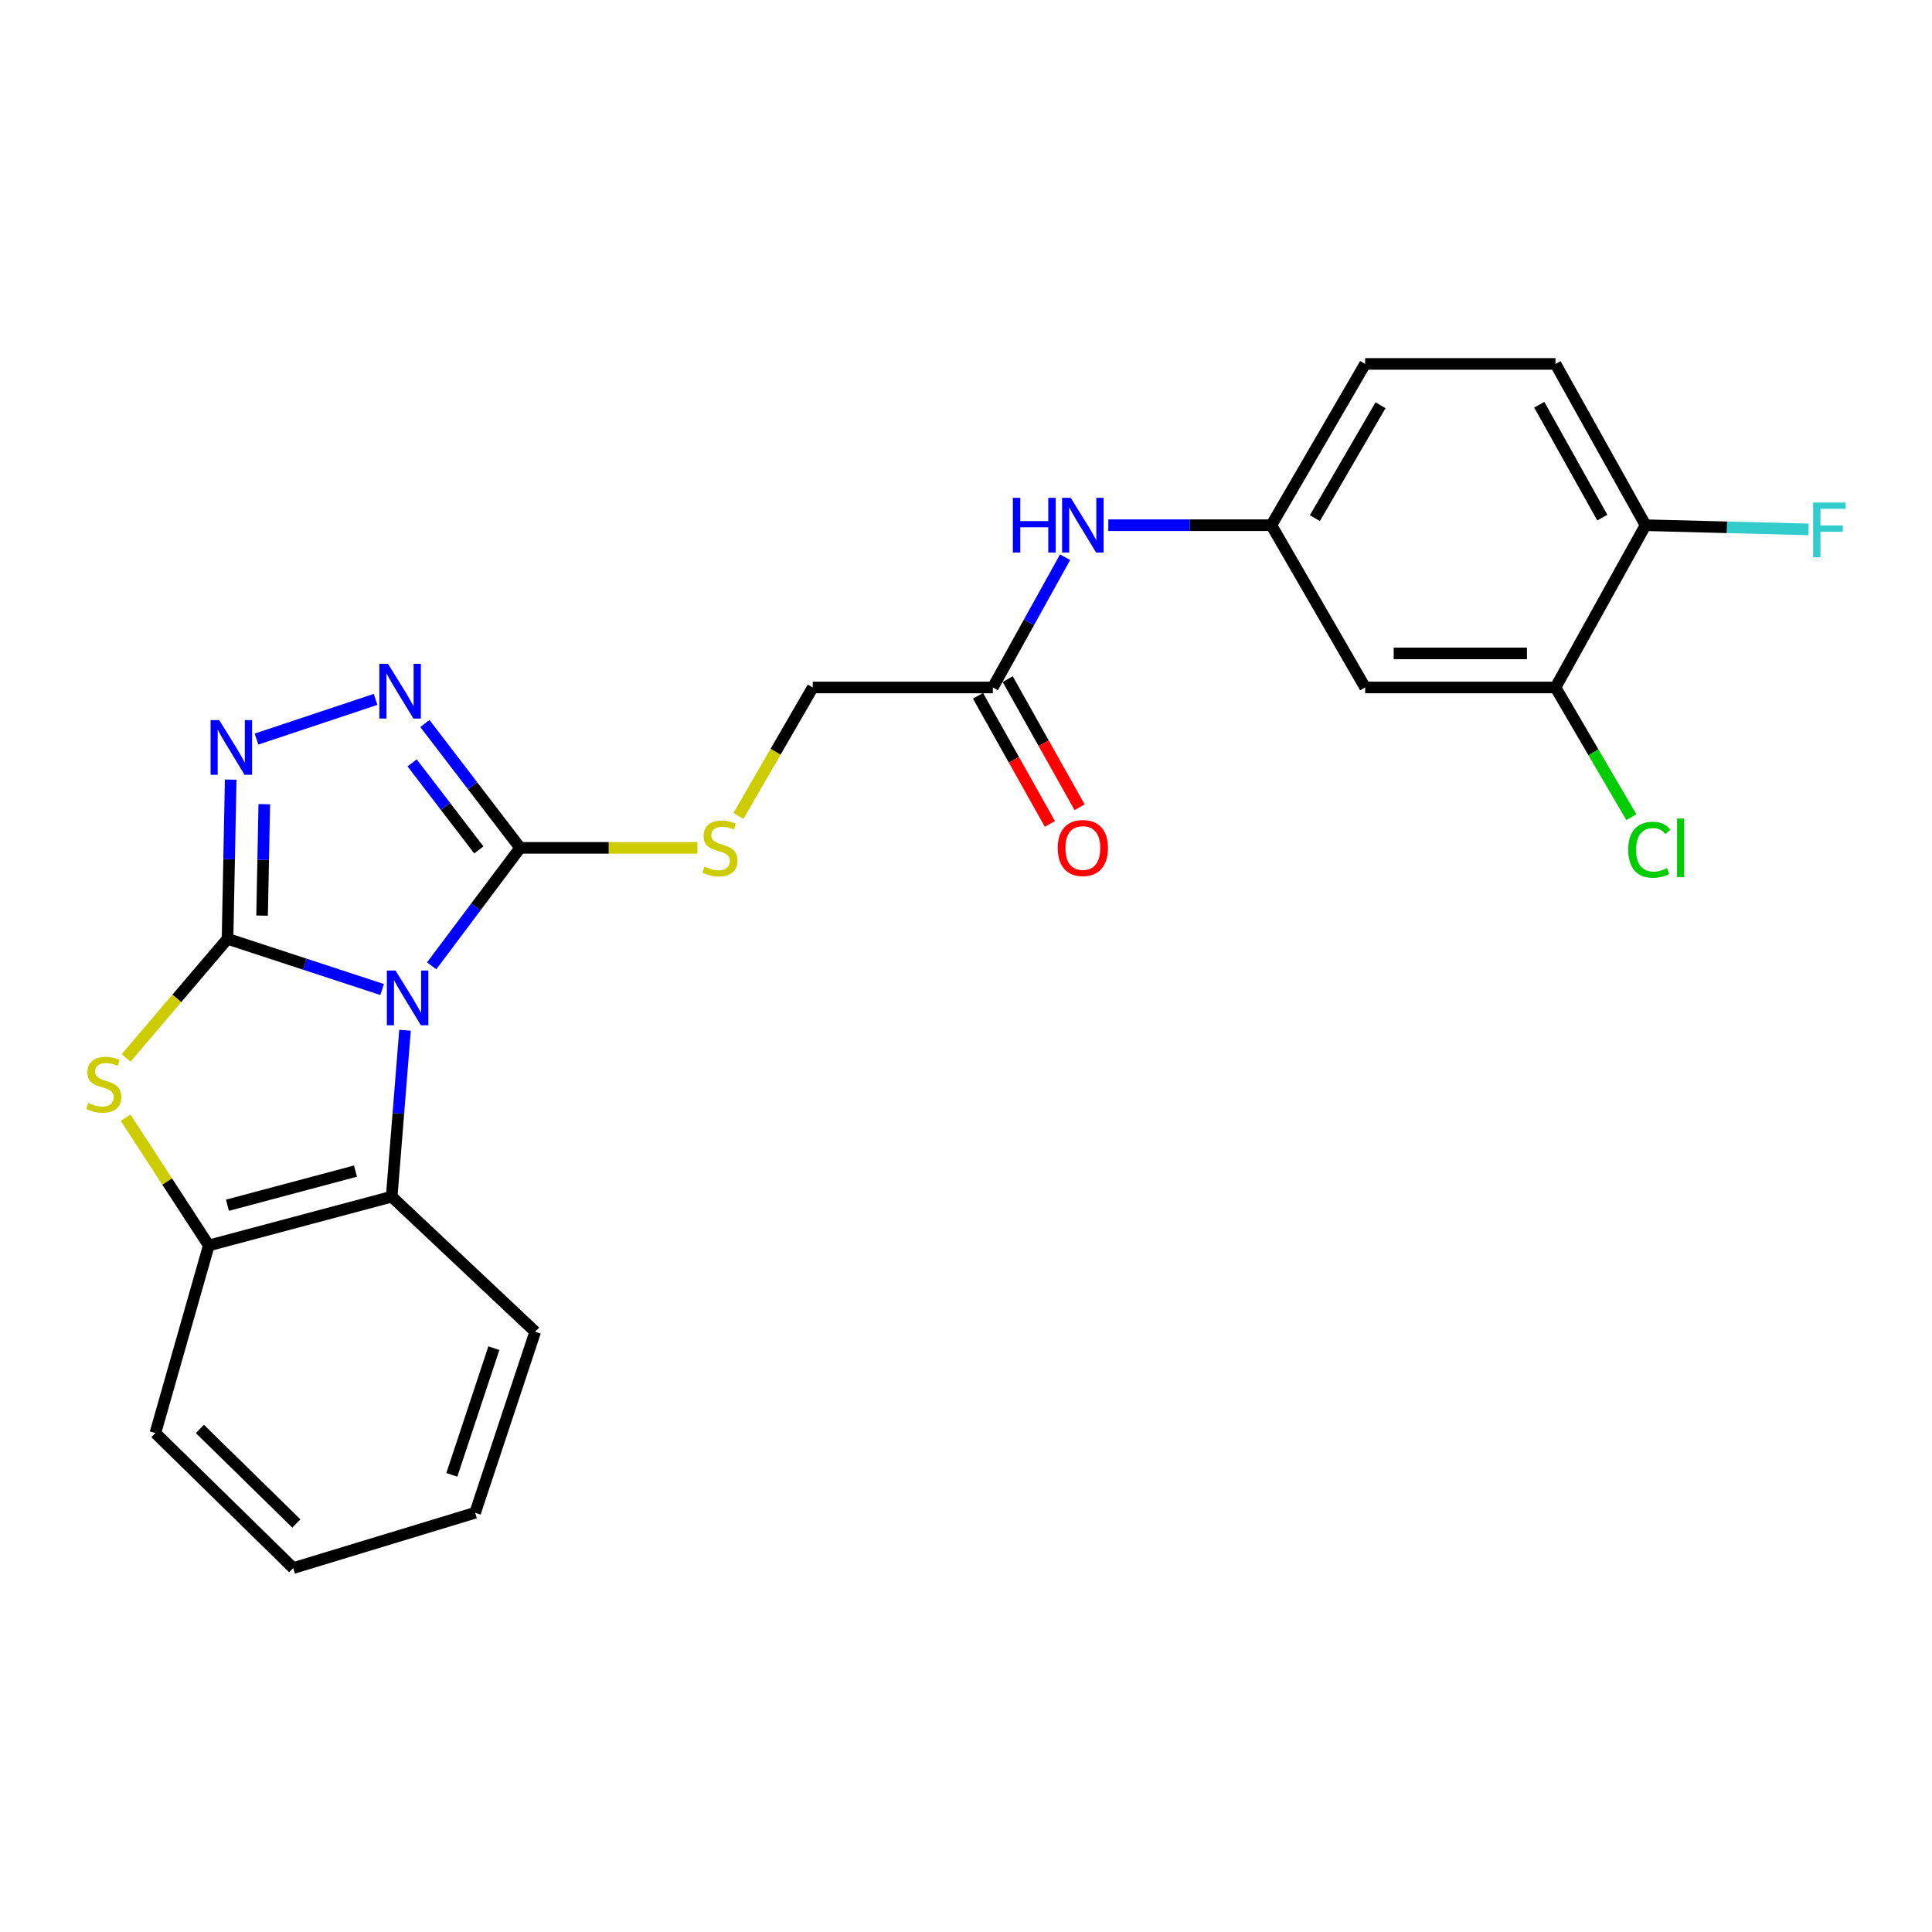 <?xml version='1.0' encoding='iso-8859-1'?>
<svg version='1.1' baseProfile='full'
              xmlns='http://www.w3.org/2000/svg'
                      xmlns:rdkit='http://www.rdkit.org/xml'
                      xmlns:xlink='http://www.w3.org/1999/xlink'
                  xml:space='preserve'
width='1000px' height='1000px' viewBox='0 0 1000 1000'>
<!-- END OF HEADER -->
<rect style='opacity:1.0;fill:#FFFFFF;stroke:none' width='1000' height='1000' x='0' y='0'> </rect>
<path class='bond-0' d='M 197.791,512.18 L 157.784,499.056' style='fill:none;fill-rule:evenodd;stroke:#0000FF;stroke-width:6px;stroke-linecap:butt;stroke-linejoin:miter;stroke-opacity:1' />
<path class='bond-0' d='M 157.784,499.056 L 117.777,485.932' style='fill:none;fill-rule:evenodd;stroke:#000000;stroke-width:6px;stroke-linecap:butt;stroke-linejoin:miter;stroke-opacity:1' />
<path class='bond-1' d='M 223.425,499.921 L 246.33,469.385' style='fill:none;fill-rule:evenodd;stroke:#0000FF;stroke-width:6px;stroke-linecap:butt;stroke-linejoin:miter;stroke-opacity:1' />
<path class='bond-1' d='M 246.33,469.385 L 269.234,438.849' style='fill:none;fill-rule:evenodd;stroke:#000000;stroke-width:6px;stroke-linecap:butt;stroke-linejoin:miter;stroke-opacity:1' />
<path class='bond-5' d='M 209.641,533.248 L 206.188,576.325' style='fill:none;fill-rule:evenodd;stroke:#0000FF;stroke-width:6px;stroke-linecap:butt;stroke-linejoin:miter;stroke-opacity:1' />
<path class='bond-5' d='M 206.188,576.325 L 202.734,619.402' style='fill:none;fill-rule:evenodd;stroke:#000000;stroke-width:6px;stroke-linecap:butt;stroke-linejoin:miter;stroke-opacity:1' />
<path class='bond-2' d='M 117.777,485.932 L 118.592,444.728' style='fill:none;fill-rule:evenodd;stroke:#000000;stroke-width:6px;stroke-linecap:butt;stroke-linejoin:miter;stroke-opacity:1' />
<path class='bond-2' d='M 118.592,444.728 L 119.407,403.524' style='fill:none;fill-rule:evenodd;stroke:#0000FF;stroke-width:6px;stroke-linecap:butt;stroke-linejoin:miter;stroke-opacity:1' />
<path class='bond-2' d='M 135.652,473.919 L 136.223,445.077' style='fill:none;fill-rule:evenodd;stroke:#000000;stroke-width:6px;stroke-linecap:butt;stroke-linejoin:miter;stroke-opacity:1' />
<path class='bond-2' d='M 136.223,445.077 L 136.794,416.234' style='fill:none;fill-rule:evenodd;stroke:#0000FF;stroke-width:6px;stroke-linecap:butt;stroke-linejoin:miter;stroke-opacity:1' />
<path class='bond-3' d='M 117.777,485.932 L 91.517,516.762' style='fill:none;fill-rule:evenodd;stroke:#000000;stroke-width:6px;stroke-linecap:butt;stroke-linejoin:miter;stroke-opacity:1' />
<path class='bond-3' d='M 91.517,516.762 L 65.257,547.591' style='fill:none;fill-rule:evenodd;stroke:#CCCC00;stroke-width:6px;stroke-linecap:butt;stroke-linejoin:miter;stroke-opacity:1' />
<path class='bond-4' d='M 269.234,438.849 L 244.572,406.662' style='fill:none;fill-rule:evenodd;stroke:#000000;stroke-width:6px;stroke-linecap:butt;stroke-linejoin:miter;stroke-opacity:1' />
<path class='bond-4' d='M 244.572,406.662 L 219.91,374.475' style='fill:none;fill-rule:evenodd;stroke:#0000FF;stroke-width:6px;stroke-linecap:butt;stroke-linejoin:miter;stroke-opacity:1' />
<path class='bond-4' d='M 247.838,439.918 L 230.575,417.387' style='fill:none;fill-rule:evenodd;stroke:#000000;stroke-width:6px;stroke-linecap:butt;stroke-linejoin:miter;stroke-opacity:1' />
<path class='bond-4' d='M 230.575,417.387 L 213.311,394.857' style='fill:none;fill-rule:evenodd;stroke:#0000FF;stroke-width:6px;stroke-linecap:butt;stroke-linejoin:miter;stroke-opacity:1' />
<path class='bond-7' d='M 269.234,438.849 L 315.109,438.849' style='fill:none;fill-rule:evenodd;stroke:#000000;stroke-width:6px;stroke-linecap:butt;stroke-linejoin:miter;stroke-opacity:1' />
<path class='bond-7' d='M 315.109,438.849 L 360.983,438.849' style='fill:none;fill-rule:evenodd;stroke:#CCCC00;stroke-width:6px;stroke-linecap:butt;stroke-linejoin:miter;stroke-opacity:1' />
<path class='bond-25' d='M 132.779,382.539 L 194.405,361.995' style='fill:none;fill-rule:evenodd;stroke:#0000FF;stroke-width:6px;stroke-linecap:butt;stroke-linejoin:miter;stroke-opacity:1' />
<path class='bond-24' d='M 65.016,578.522 L 86.542,611.585' style='fill:none;fill-rule:evenodd;stroke:#CCCC00;stroke-width:6px;stroke-linecap:butt;stroke-linejoin:miter;stroke-opacity:1' />
<path class='bond-24' d='M 86.542,611.585 L 108.069,644.649' style='fill:none;fill-rule:evenodd;stroke:#000000;stroke-width:6px;stroke-linecap:butt;stroke-linejoin:miter;stroke-opacity:1' />
<path class='bond-6' d='M 202.734,619.402 L 108.069,644.649' style='fill:none;fill-rule:evenodd;stroke:#000000;stroke-width:6px;stroke-linecap:butt;stroke-linejoin:miter;stroke-opacity:1' />
<path class='bond-6' d='M 183.99,606.151 L 117.724,623.823' style='fill:none;fill-rule:evenodd;stroke:#000000;stroke-width:6px;stroke-linecap:butt;stroke-linejoin:miter;stroke-opacity:1' />
<path class='bond-20' d='M 202.734,619.402 L 277.023,689.312' style='fill:none;fill-rule:evenodd;stroke:#000000;stroke-width:6px;stroke-linecap:butt;stroke-linejoin:miter;stroke-opacity:1' />
<path class='bond-21' d='M 108.069,644.649 L 80.422,741.744' style='fill:none;fill-rule:evenodd;stroke:#000000;stroke-width:6px;stroke-linecap:butt;stroke-linejoin:miter;stroke-opacity:1' />
<path class='bond-15' d='M 382.206,422.331 L 401.444,389.081' style='fill:none;fill-rule:evenodd;stroke:#CCCC00;stroke-width:6px;stroke-linecap:butt;stroke-linejoin:miter;stroke-opacity:1' />
<path class='bond-15' d='M 401.444,389.081 L 420.682,355.831' style='fill:none;fill-rule:evenodd;stroke:#000000;stroke-width:6px;stroke-linecap:butt;stroke-linejoin:miter;stroke-opacity:1' />
<path class='bond-8' d='M 805.125,355.831 L 706.599,355.831' style='fill:none;fill-rule:evenodd;stroke:#000000;stroke-width:6px;stroke-linecap:butt;stroke-linejoin:miter;stroke-opacity:1' />
<path class='bond-8' d='M 790.346,338.197 L 721.378,338.197' style='fill:none;fill-rule:evenodd;stroke:#000000;stroke-width:6px;stroke-linecap:butt;stroke-linejoin:miter;stroke-opacity:1' />
<path class='bond-17' d='M 805.125,355.831 L 824.762,389.408' style='fill:none;fill-rule:evenodd;stroke:#000000;stroke-width:6px;stroke-linecap:butt;stroke-linejoin:miter;stroke-opacity:1' />
<path class='bond-17' d='M 824.762,389.408 L 844.399,422.985' style='fill:none;fill-rule:evenodd;stroke:#00CC00;stroke-width:6px;stroke-linecap:butt;stroke-linejoin:miter;stroke-opacity:1' />
<path class='bond-27' d='M 805.125,355.831 L 851.738,271.844' style='fill:none;fill-rule:evenodd;stroke:#000000;stroke-width:6px;stroke-linecap:butt;stroke-linejoin:miter;stroke-opacity:1' />
<path class='bond-9' d='M 706.599,355.831 L 658.057,271.844' style='fill:none;fill-rule:evenodd;stroke:#000000;stroke-width:6px;stroke-linecap:butt;stroke-linejoin:miter;stroke-opacity:1' />
<path class='bond-10' d='M 513.898,355.831 L 420.682,355.831' style='fill:none;fill-rule:evenodd;stroke:#000000;stroke-width:6px;stroke-linecap:butt;stroke-linejoin:miter;stroke-opacity:1' />
<path class='bond-11' d='M 513.898,355.831 L 532.597,322.118' style='fill:none;fill-rule:evenodd;stroke:#000000;stroke-width:6px;stroke-linecap:butt;stroke-linejoin:miter;stroke-opacity:1' />
<path class='bond-11' d='M 532.597,322.118 L 551.296,288.405' style='fill:none;fill-rule:evenodd;stroke:#0000FF;stroke-width:6px;stroke-linecap:butt;stroke-linejoin:miter;stroke-opacity:1' />
<path class='bond-14' d='M 506.209,360.146 L 524.815,393.305' style='fill:none;fill-rule:evenodd;stroke:#000000;stroke-width:6px;stroke-linecap:butt;stroke-linejoin:miter;stroke-opacity:1' />
<path class='bond-14' d='M 524.815,393.305 L 543.421,426.464' style='fill:none;fill-rule:evenodd;stroke:#FF0000;stroke-width:6px;stroke-linecap:butt;stroke-linejoin:miter;stroke-opacity:1' />
<path class='bond-14' d='M 521.587,351.517 L 540.193,384.676' style='fill:none;fill-rule:evenodd;stroke:#000000;stroke-width:6px;stroke-linecap:butt;stroke-linejoin:miter;stroke-opacity:1' />
<path class='bond-14' d='M 540.193,384.676 L 558.8,417.834' style='fill:none;fill-rule:evenodd;stroke:#FF0000;stroke-width:6px;stroke-linecap:butt;stroke-linejoin:miter;stroke-opacity:1' />
<path class='bond-12' d='M 573.661,271.844 L 615.859,271.844' style='fill:none;fill-rule:evenodd;stroke:#0000FF;stroke-width:6px;stroke-linecap:butt;stroke-linejoin:miter;stroke-opacity:1' />
<path class='bond-12' d='M 615.859,271.844 L 658.057,271.844' style='fill:none;fill-rule:evenodd;stroke:#000000;stroke-width:6px;stroke-linecap:butt;stroke-linejoin:miter;stroke-opacity:1' />
<path class='bond-18' d='M 658.057,271.844 L 706.599,188.366' style='fill:none;fill-rule:evenodd;stroke:#000000;stroke-width:6px;stroke-linecap:butt;stroke-linejoin:miter;stroke-opacity:1' />
<path class='bond-18' d='M 680.582,268.187 L 714.562,209.752' style='fill:none;fill-rule:evenodd;stroke:#000000;stroke-width:6px;stroke-linecap:butt;stroke-linejoin:miter;stroke-opacity:1' />
<path class='bond-13' d='M 851.738,271.844 L 805.125,188.366' style='fill:none;fill-rule:evenodd;stroke:#000000;stroke-width:6px;stroke-linecap:butt;stroke-linejoin:miter;stroke-opacity:1' />
<path class='bond-13' d='M 829.349,267.92 L 796.72,209.485' style='fill:none;fill-rule:evenodd;stroke:#000000;stroke-width:6px;stroke-linecap:butt;stroke-linejoin:miter;stroke-opacity:1' />
<path class='bond-19' d='M 851.738,271.844 L 893.916,272.93' style='fill:none;fill-rule:evenodd;stroke:#000000;stroke-width:6px;stroke-linecap:butt;stroke-linejoin:miter;stroke-opacity:1' />
<path class='bond-19' d='M 893.916,272.93 L 936.094,274.015' style='fill:none;fill-rule:evenodd;stroke:#33CCCC;stroke-width:6px;stroke-linecap:butt;stroke-linejoin:miter;stroke-opacity:1' />
<path class='bond-16' d='M 805.125,188.366 L 706.599,188.366' style='fill:none;fill-rule:evenodd;stroke:#000000;stroke-width:6px;stroke-linecap:butt;stroke-linejoin:miter;stroke-opacity:1' />
<path class='bond-22' d='M 277.023,689.312 L 245.938,782.998' style='fill:none;fill-rule:evenodd;stroke:#000000;stroke-width:6px;stroke-linecap:butt;stroke-linejoin:miter;stroke-opacity:1' />
<path class='bond-22' d='M 255.623,697.811 L 233.864,763.392' style='fill:none;fill-rule:evenodd;stroke:#000000;stroke-width:6px;stroke-linecap:butt;stroke-linejoin:miter;stroke-opacity:1' />
<path class='bond-26' d='M 80.422,741.744 L 151.762,811.634' style='fill:none;fill-rule:evenodd;stroke:#000000;stroke-width:6px;stroke-linecap:butt;stroke-linejoin:miter;stroke-opacity:1' />
<path class='bond-26' d='M 103.464,739.631 L 153.402,788.554' style='fill:none;fill-rule:evenodd;stroke:#000000;stroke-width:6px;stroke-linecap:butt;stroke-linejoin:miter;stroke-opacity:1' />
<path class='bond-23' d='M 245.938,782.998 L 151.762,811.634' style='fill:none;fill-rule:evenodd;stroke:#000000;stroke-width:6px;stroke-linecap:butt;stroke-linejoin:miter;stroke-opacity:1' />
<path  class='atom-0' d='M 204.723 502.347
L 214.003 517.347
Q 214.923 518.827, 216.403 521.507
Q 217.883 524.187, 217.963 524.347
L 217.963 502.347
L 221.723 502.347
L 221.723 530.667
L 217.843 530.667
L 207.883 514.267
Q 206.723 512.347, 205.483 510.147
Q 204.283 507.947, 203.923 507.267
L 203.923 530.667
L 200.243 530.667
L 200.243 502.347
L 204.723 502.347
' fill='#0000FF'/>
<path  class='atom-3' d='M 113.477 372.727
L 122.757 387.727
Q 123.677 389.207, 125.157 391.887
Q 126.637 394.567, 126.717 394.727
L 126.717 372.727
L 130.477 372.727
L 130.477 401.047
L 126.597 401.047
L 116.637 384.647
Q 115.477 382.727, 114.237 380.527
Q 113.037 378.327, 112.677 377.647
L 112.677 401.047
L 108.997 401.047
L 108.997 372.727
L 113.477 372.727
' fill='#0000FF'/>
<path  class='atom-4' d='M 45.707 570.871
Q 46.027 570.991, 47.347 571.551
Q 48.667 572.111, 50.107 572.471
Q 51.587 572.791, 53.027 572.791
Q 55.707 572.791, 57.267 571.511
Q 58.827 570.191, 58.827 567.911
Q 58.827 566.351, 58.027 565.391
Q 57.267 564.431, 56.067 563.911
Q 54.867 563.391, 52.867 562.791
Q 50.347 562.031, 48.827 561.311
Q 47.347 560.591, 46.267 559.071
Q 45.227 557.551, 45.227 554.991
Q 45.227 551.431, 47.627 549.231
Q 50.067 547.031, 54.867 547.031
Q 58.147 547.031, 61.867 548.591
L 60.947 551.671
Q 57.547 550.271, 54.987 550.271
Q 52.227 550.271, 50.707 551.431
Q 49.187 552.551, 49.227 554.511
Q 49.227 556.031, 49.987 556.951
Q 50.787 557.871, 51.907 558.391
Q 53.067 558.911, 54.987 559.511
Q 57.547 560.311, 59.067 561.111
Q 60.587 561.911, 61.667 563.551
Q 62.787 565.151, 62.787 567.911
Q 62.787 571.831, 60.147 573.951
Q 57.547 576.031, 53.187 576.031
Q 50.667 576.031, 48.747 575.471
Q 46.867 574.951, 44.627 574.031
L 45.707 570.871
' fill='#CCCC00'/>
<path  class='atom-5' d='M 200.844 343.601
L 210.124 358.601
Q 211.044 360.081, 212.524 362.761
Q 214.004 365.441, 214.084 365.601
L 214.084 343.601
L 217.844 343.601
L 217.844 371.921
L 213.964 371.921
L 204.004 355.521
Q 202.844 353.601, 201.604 351.401
Q 200.404 349.201, 200.044 348.521
L 200.044 371.921
L 196.364 371.921
L 196.364 343.601
L 200.844 343.601
' fill='#0000FF'/>
<path  class='atom-8' d='M 364.649 448.569
Q 364.969 448.689, 366.289 449.249
Q 367.609 449.809, 369.049 450.169
Q 370.529 450.489, 371.969 450.489
Q 374.649 450.489, 376.209 449.209
Q 377.769 447.889, 377.769 445.609
Q 377.769 444.049, 376.969 443.089
Q 376.209 442.129, 375.009 441.609
Q 373.809 441.089, 371.809 440.489
Q 369.289 439.729, 367.769 439.009
Q 366.289 438.289, 365.209 436.769
Q 364.169 435.249, 364.169 432.689
Q 364.169 429.129, 366.569 426.929
Q 369.009 424.729, 373.809 424.729
Q 377.089 424.729, 380.809 426.289
L 379.889 429.369
Q 376.489 427.969, 373.929 427.969
Q 371.169 427.969, 369.649 429.129
Q 368.129 430.249, 368.169 432.209
Q 368.169 433.729, 368.929 434.649
Q 369.729 435.569, 370.849 436.089
Q 372.009 436.609, 373.929 437.209
Q 376.489 438.009, 378.009 438.809
Q 379.529 439.609, 380.609 441.249
Q 381.729 442.849, 381.729 445.609
Q 381.729 449.529, 379.089 451.649
Q 376.489 453.729, 372.129 453.729
Q 369.609 453.729, 367.689 453.169
Q 365.809 452.649, 363.569 451.729
L 364.649 448.569
' fill='#CCCC00'/>
<path  class='atom-12' d='M 524.261 257.684
L 528.101 257.684
L 528.101 269.724
L 542.581 269.724
L 542.581 257.684
L 546.421 257.684
L 546.421 286.004
L 542.581 286.004
L 542.581 272.924
L 528.101 272.924
L 528.101 286.004
L 524.261 286.004
L 524.261 257.684
' fill='#0000FF'/>
<path  class='atom-12' d='M 554.221 257.684
L 563.501 272.684
Q 564.421 274.164, 565.901 276.844
Q 567.381 279.524, 567.461 279.684
L 567.461 257.684
L 571.221 257.684
L 571.221 286.004
L 567.341 286.004
L 557.381 269.604
Q 556.221 267.684, 554.981 265.484
Q 553.781 263.284, 553.421 262.604
L 553.421 286.004
L 549.741 286.004
L 549.741 257.684
L 554.221 257.684
' fill='#0000FF'/>
<path  class='atom-15' d='M 547.481 438.929
Q 547.481 432.129, 550.841 428.329
Q 554.201 424.529, 560.481 424.529
Q 566.761 424.529, 570.121 428.329
Q 573.481 432.129, 573.481 438.929
Q 573.481 445.809, 570.081 449.729
Q 566.681 453.609, 560.481 453.609
Q 554.241 453.609, 550.841 449.729
Q 547.481 445.849, 547.481 438.929
M 560.481 450.409
Q 564.801 450.409, 567.121 447.529
Q 569.481 444.609, 569.481 438.929
Q 569.481 433.369, 567.121 430.569
Q 564.801 427.729, 560.481 427.729
Q 556.161 427.729, 553.801 430.529
Q 551.481 433.329, 551.481 438.929
Q 551.481 444.649, 553.801 447.529
Q 556.161 450.409, 560.481 450.409
' fill='#FF0000'/>
<path  class='atom-18' d='M 842.757 439.829
Q 842.757 432.789, 846.037 429.109
Q 849.357 425.389, 855.637 425.389
Q 861.477 425.389, 864.597 429.509
L 861.957 431.669
Q 859.677 428.669, 855.637 428.669
Q 851.357 428.669, 849.077 431.549
Q 846.837 434.389, 846.837 439.829
Q 846.837 445.429, 849.157 448.309
Q 851.517 451.189, 856.077 451.189
Q 859.197 451.189, 862.837 449.309
L 863.957 452.309
Q 862.477 453.269, 860.237 453.829
Q 857.997 454.389, 855.517 454.389
Q 849.357 454.389, 846.037 450.629
Q 842.757 446.869, 842.757 439.829
' fill='#00CC00'/>
<path  class='atom-18' d='M 868.037 423.669
L 871.717 423.669
L 871.717 454.029
L 868.037 454.029
L 868.037 423.669
' fill='#00CC00'/>
<path  class='atom-20' d='M 938.473 260.133
L 955.313 260.133
L 955.313 263.373
L 942.273 263.373
L 942.273 271.973
L 953.873 271.973
L 953.873 275.253
L 942.273 275.253
L 942.273 288.453
L 938.473 288.453
L 938.473 260.133
' fill='#33CCCC'/>
</svg>
